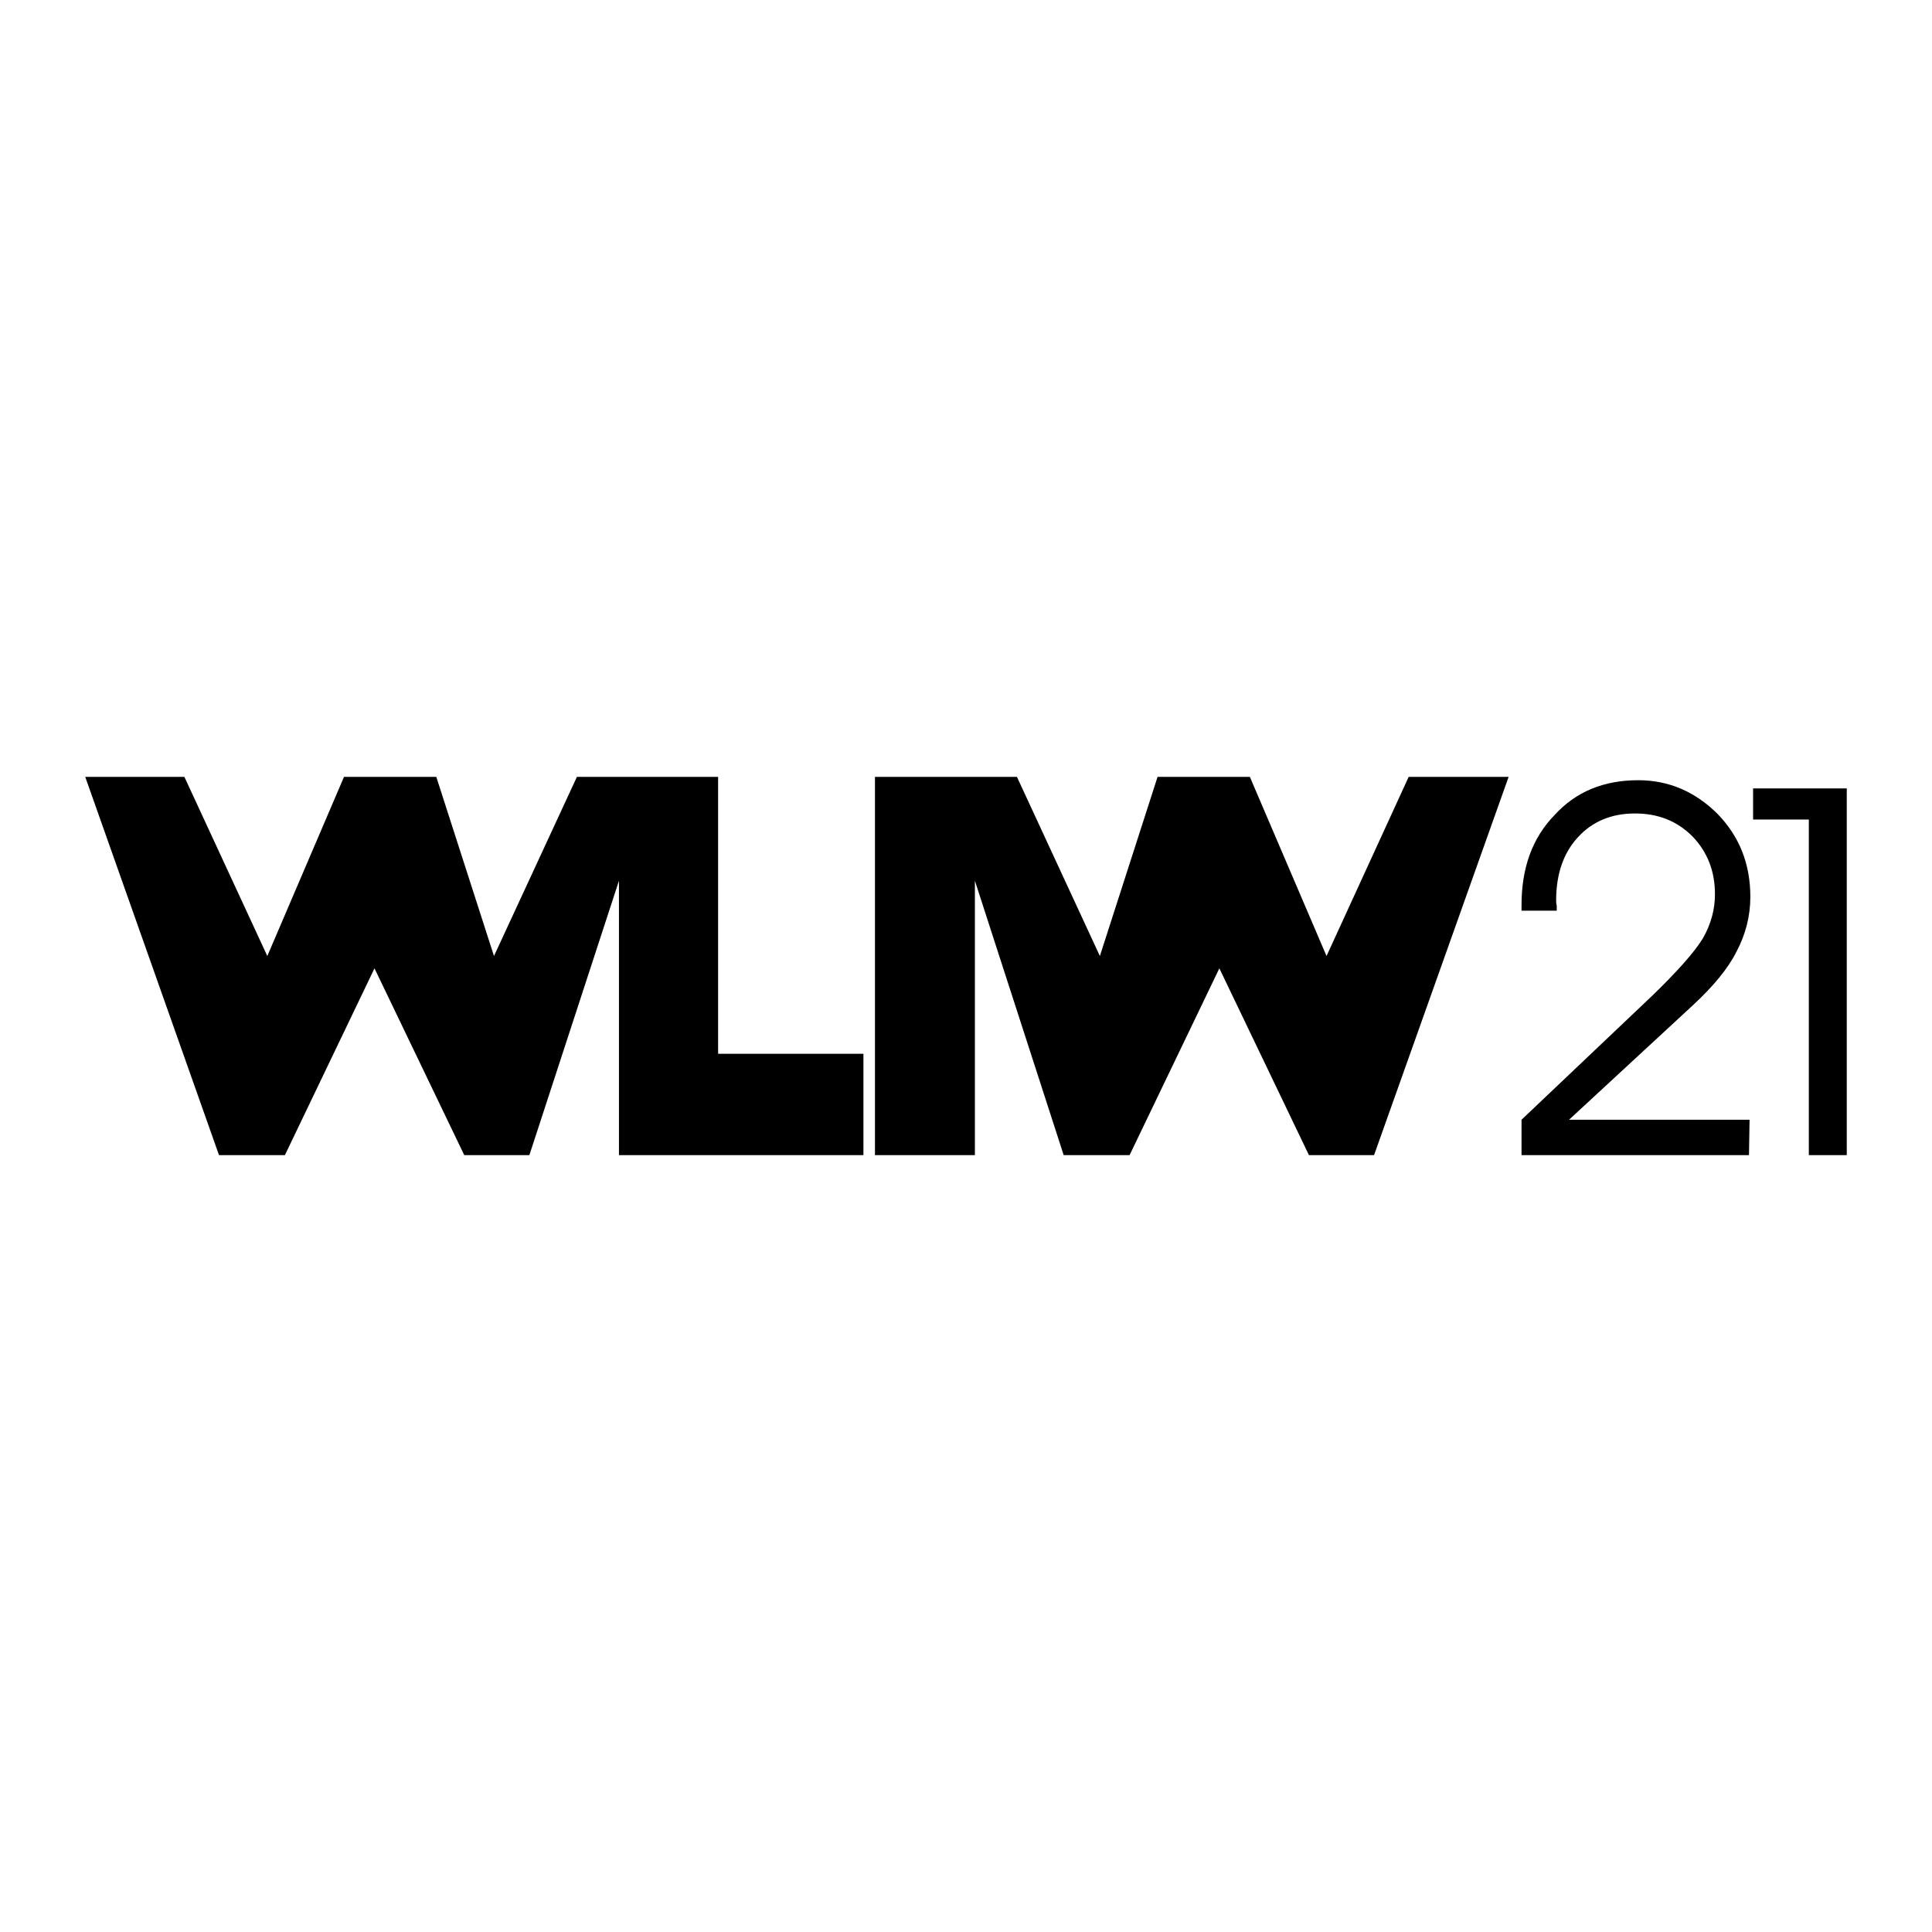 <?xml version="1.0" encoding="utf-8"?>
<!-- Generator: Adobe Illustrator 13.0.0, SVG Export Plug-In . SVG Version: 6.00 Build 14948)  -->
<!DOCTYPE svg PUBLIC "-//W3C//DTD SVG 1.0//EN" "http://www.w3.org/TR/2001/REC-SVG-20010904/DTD/svg10.dtd">
<svg version="1.0" id="Layer_1" xmlns="http://www.w3.org/2000/svg" xmlns:xlink="http://www.w3.org/1999/xlink" x="0px" y="0px"
	 width="192.756px" height="192.756px" viewBox="0 0 192.756 192.756" enable-background="new 0 0 192.756 192.756"
	 xml:space="preserve">
<g>
	<polygon fill-rule="evenodd" clip-rule="evenodd" fill="#FFFFFF" points="0,0 192.756,0 192.756,192.756 0,192.756 0,0 	"/>
	<path fill-rule="evenodd" clip-rule="evenodd" d="M184.252,115.246V78.661h-9.347v3.103h5.562v33.483H184.252L184.252,115.246z
		 M174.496,115.246l0.059-3.531h-18.01l12.39-11.454c1.971-1.834,3.454-3.59,4.332-5.346c0.897-1.698,1.365-3.532,1.365-5.424
		c0-3.317-1.093-6.029-3.258-8.273c-2.225-2.225-4.878-3.376-7.923-3.376c-3.453,0-6.224,1.151-8.331,3.454
		c-2.244,2.302-3.317,5.288-3.317,9.015v0.546h3.513c0-0.078,0-0.273,0-0.488c-0.059-0.195-0.059-0.41-0.059-0.546
		c0-2.634,0.741-4.742,2.165-6.283c1.425-1.561,3.317-2.38,5.698-2.38c2.303,0,4.195,0.741,5.756,2.303
		c1.483,1.561,2.225,3.454,2.225,5.756c0,1.502-0.391,2.985-1.21,4.41c-0.878,1.424-2.575,3.317-5.093,5.756l-12.995,12.332v3.531
		H174.496L174.496,115.246z M86.144,115.246v-10.107H71.646V77.509H57.558l-8.273,17.874l-5.756-17.874h-9.209L26.67,95.383
		l-8.273-17.874H8.504l13.346,37.737h6.576l8.937-18.634l8.956,18.634h6.498l8.937-27.375v27.375H86.144L86.144,115.246z
		 M87.295,115.246v-10.107V77.509h14.166l8.273,17.874l5.756-17.874h9.21l7.648,17.874l8.195-17.874h9.972l-13.425,37.737h-6.498
		l-8.937-18.634l-8.956,18.634h-6.576l-8.858-27.375v27.375H87.295L87.295,115.246L87.295,115.246z"/>
</g>
</svg>
